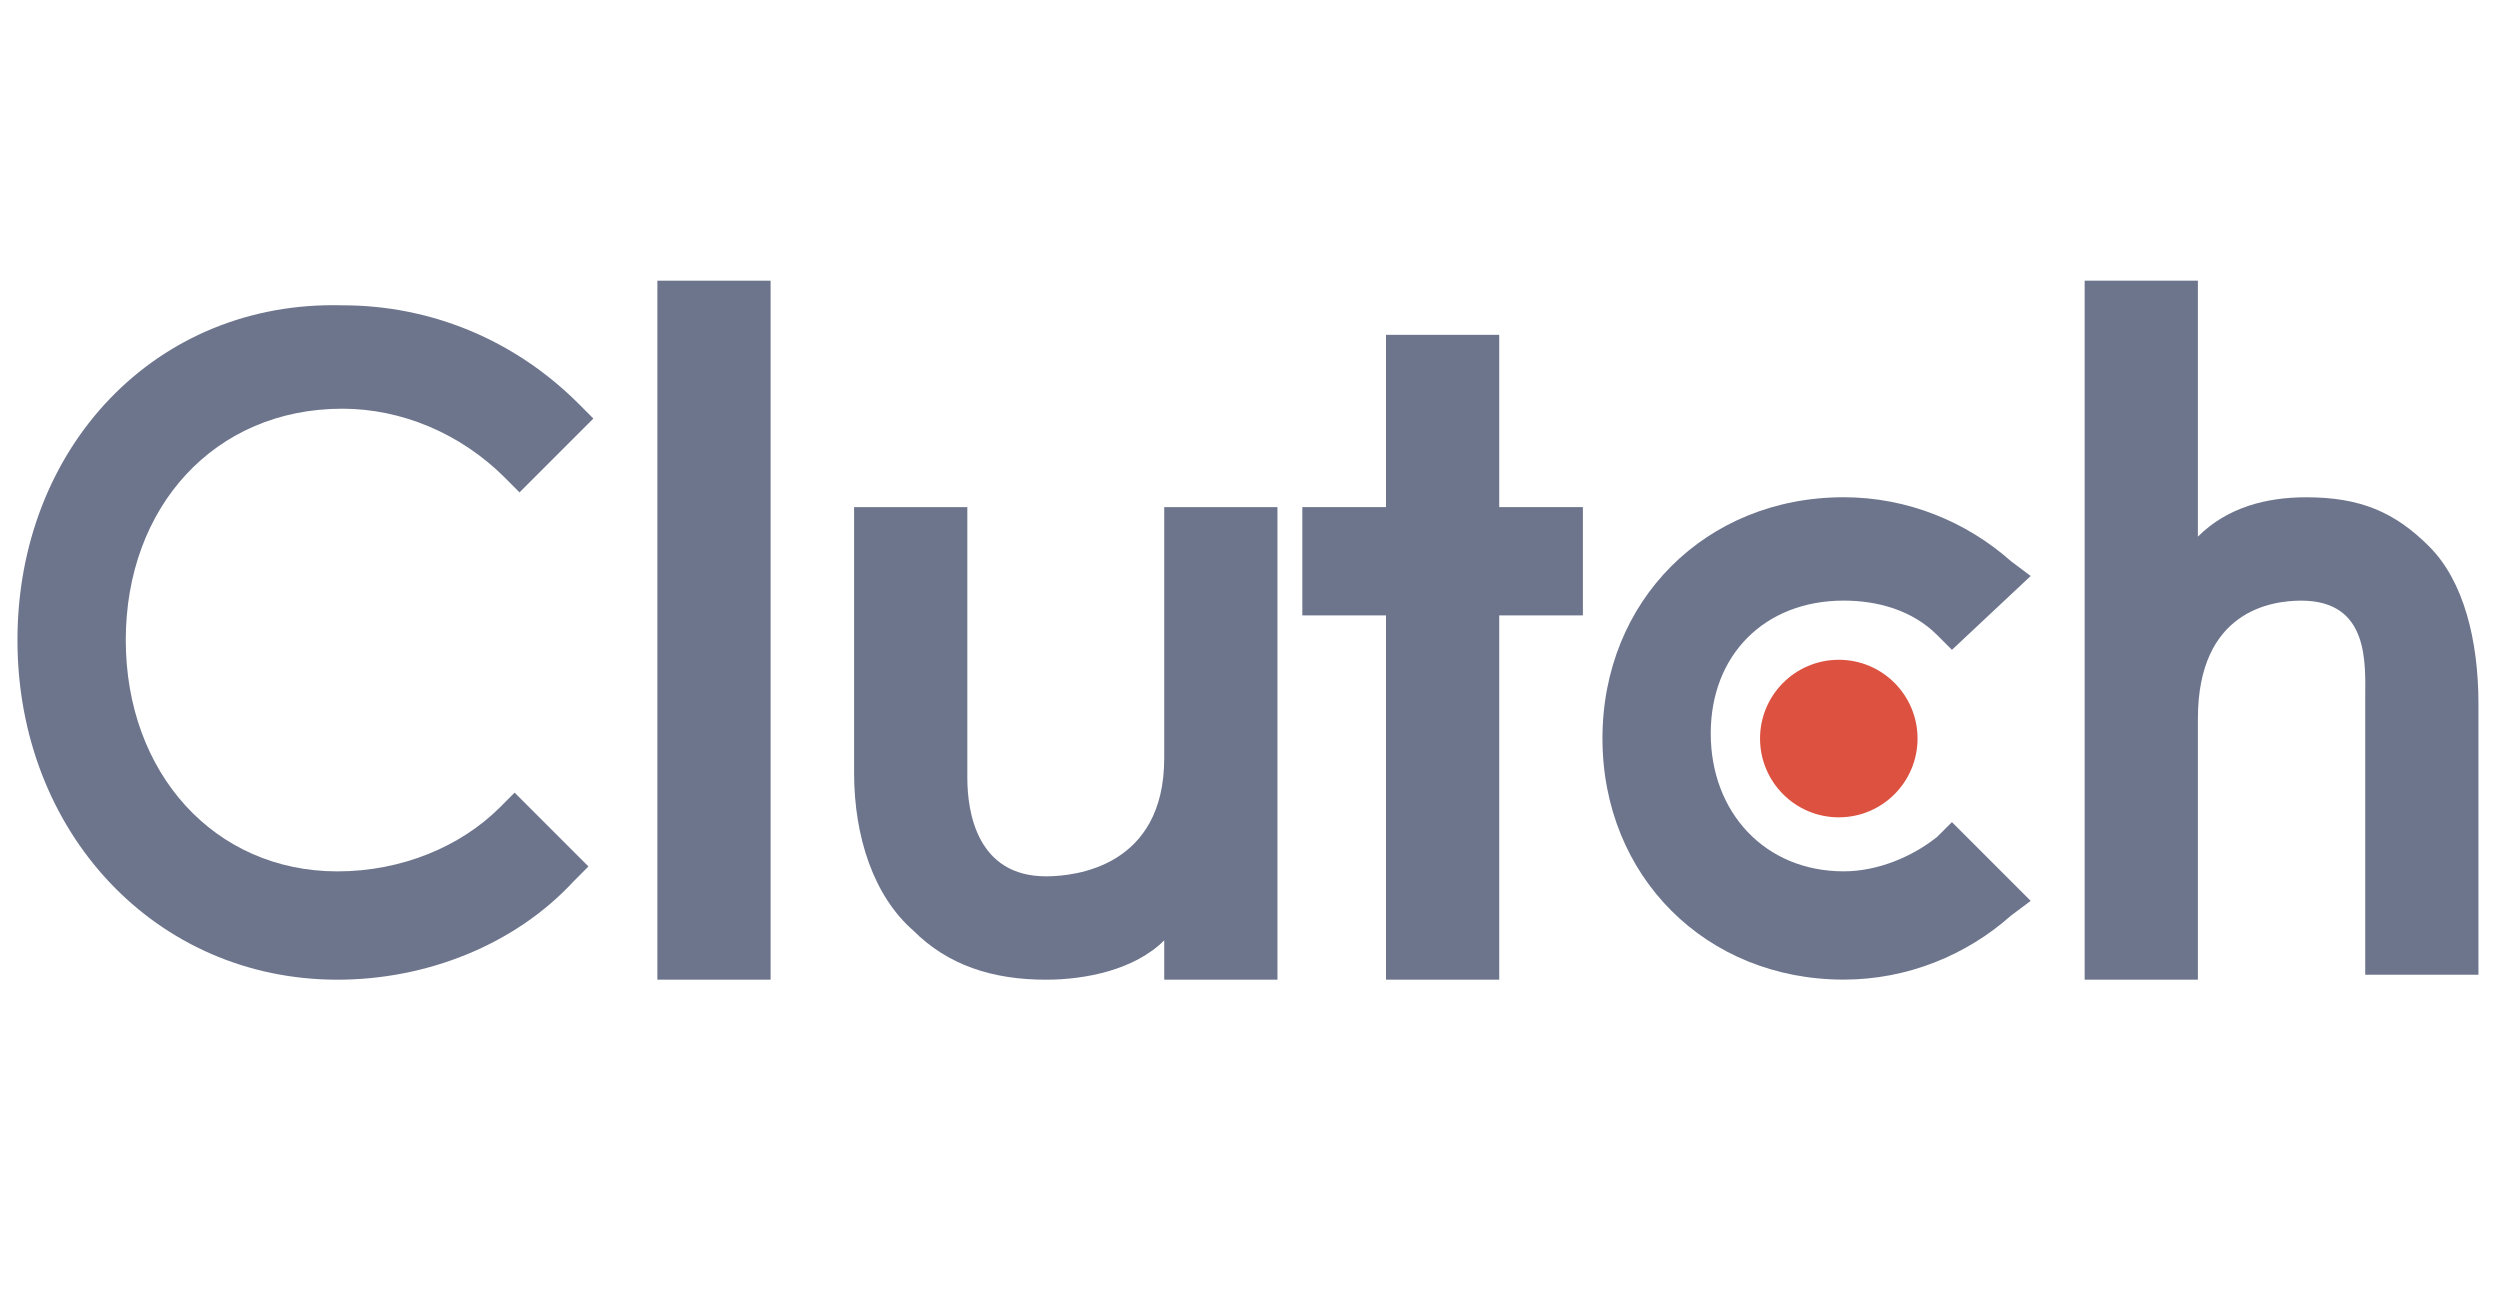 <svg width="58" height="30" viewBox="0 0 58 30" fill="none" xmlns="http://www.w3.org/2000/svg">
<g id="Frame 1116602073">
<g id="Group">
<path id="Vector" d="M15.251 6.512H17.878V22.728H15.251V6.512Z" fill="#6D758D"/>
<path id="Vector_2" d="M27.01 17.59C27.01 20.103 24.954 20.331 24.269 20.331C22.67 20.331 22.442 18.846 22.442 18.047V11.766H19.815V17.933C19.815 19.417 20.272 20.788 21.186 21.587C21.985 22.387 23.013 22.729 24.269 22.729C25.183 22.729 26.325 22.501 27.01 21.816V22.729H29.637V11.766H27.01V17.59Z" fill="#6D758D"/>
<path id="Vector_3" d="M34.782 7.768H32.155V11.765H30.214V14.277H32.155V22.728H34.782V14.277H36.723V11.765H34.782V7.768Z" fill="#6D758D"/>
<path id="Vector_4" d="M44.942 19.415C44.371 19.872 43.572 20.215 42.773 20.215C40.945 20.215 39.689 18.844 39.689 17.017C39.689 15.19 40.945 13.934 42.773 13.934C43.572 13.934 44.371 14.162 44.942 14.733L45.285 15.076L47.112 13.363L46.655 13.02C45.627 12.107 44.257 11.536 42.773 11.536C39.575 11.536 37.177 13.934 37.177 17.131C37.177 20.329 39.575 22.727 42.773 22.727C44.257 22.727 45.627 22.156 46.655 21.242L47.112 20.9L45.285 19.073L44.942 19.415Z" fill="#6D758D"/>
<path id="Vector_5" d="M56.358 12.679C55.559 11.88 54.759 11.537 53.503 11.537C52.59 11.537 51.676 11.765 50.991 12.45V6.512H48.364V22.728H50.991V16.676C50.991 14.164 52.704 13.935 53.389 13.935C54.988 13.935 54.873 15.42 54.873 16.219V22.614H57.5V16.333C57.5 14.849 57.157 13.478 56.358 12.679Z" fill="#6D758D"/>
<path id="Vector_6" d="M42.66 18.962C43.669 18.962 44.487 18.143 44.487 17.134C44.487 16.125 43.669 15.307 42.66 15.307C41.651 15.307 40.833 16.125 40.833 17.134C40.833 18.143 41.651 18.962 42.66 18.962Z" fill="#DD5140"/>
<path id="Vector_7" d="M11.597 18.732C10.683 19.645 9.313 20.216 7.828 20.216C4.973 20.216 2.918 17.932 2.918 14.849C2.918 11.765 4.973 9.482 7.942 9.482C9.313 9.482 10.683 10.053 11.711 11.08L12.053 11.423L13.766 9.71L13.424 9.367C11.939 7.883 9.998 7.083 7.942 7.083C3.603 6.969 0.405 10.395 0.405 14.849C0.405 19.302 3.603 22.729 7.828 22.729C9.884 22.729 11.939 21.929 13.31 20.445L13.652 20.102L11.939 18.389L11.597 18.732Z" fill="#6D758D"/>
</g>
</g>
</svg>
